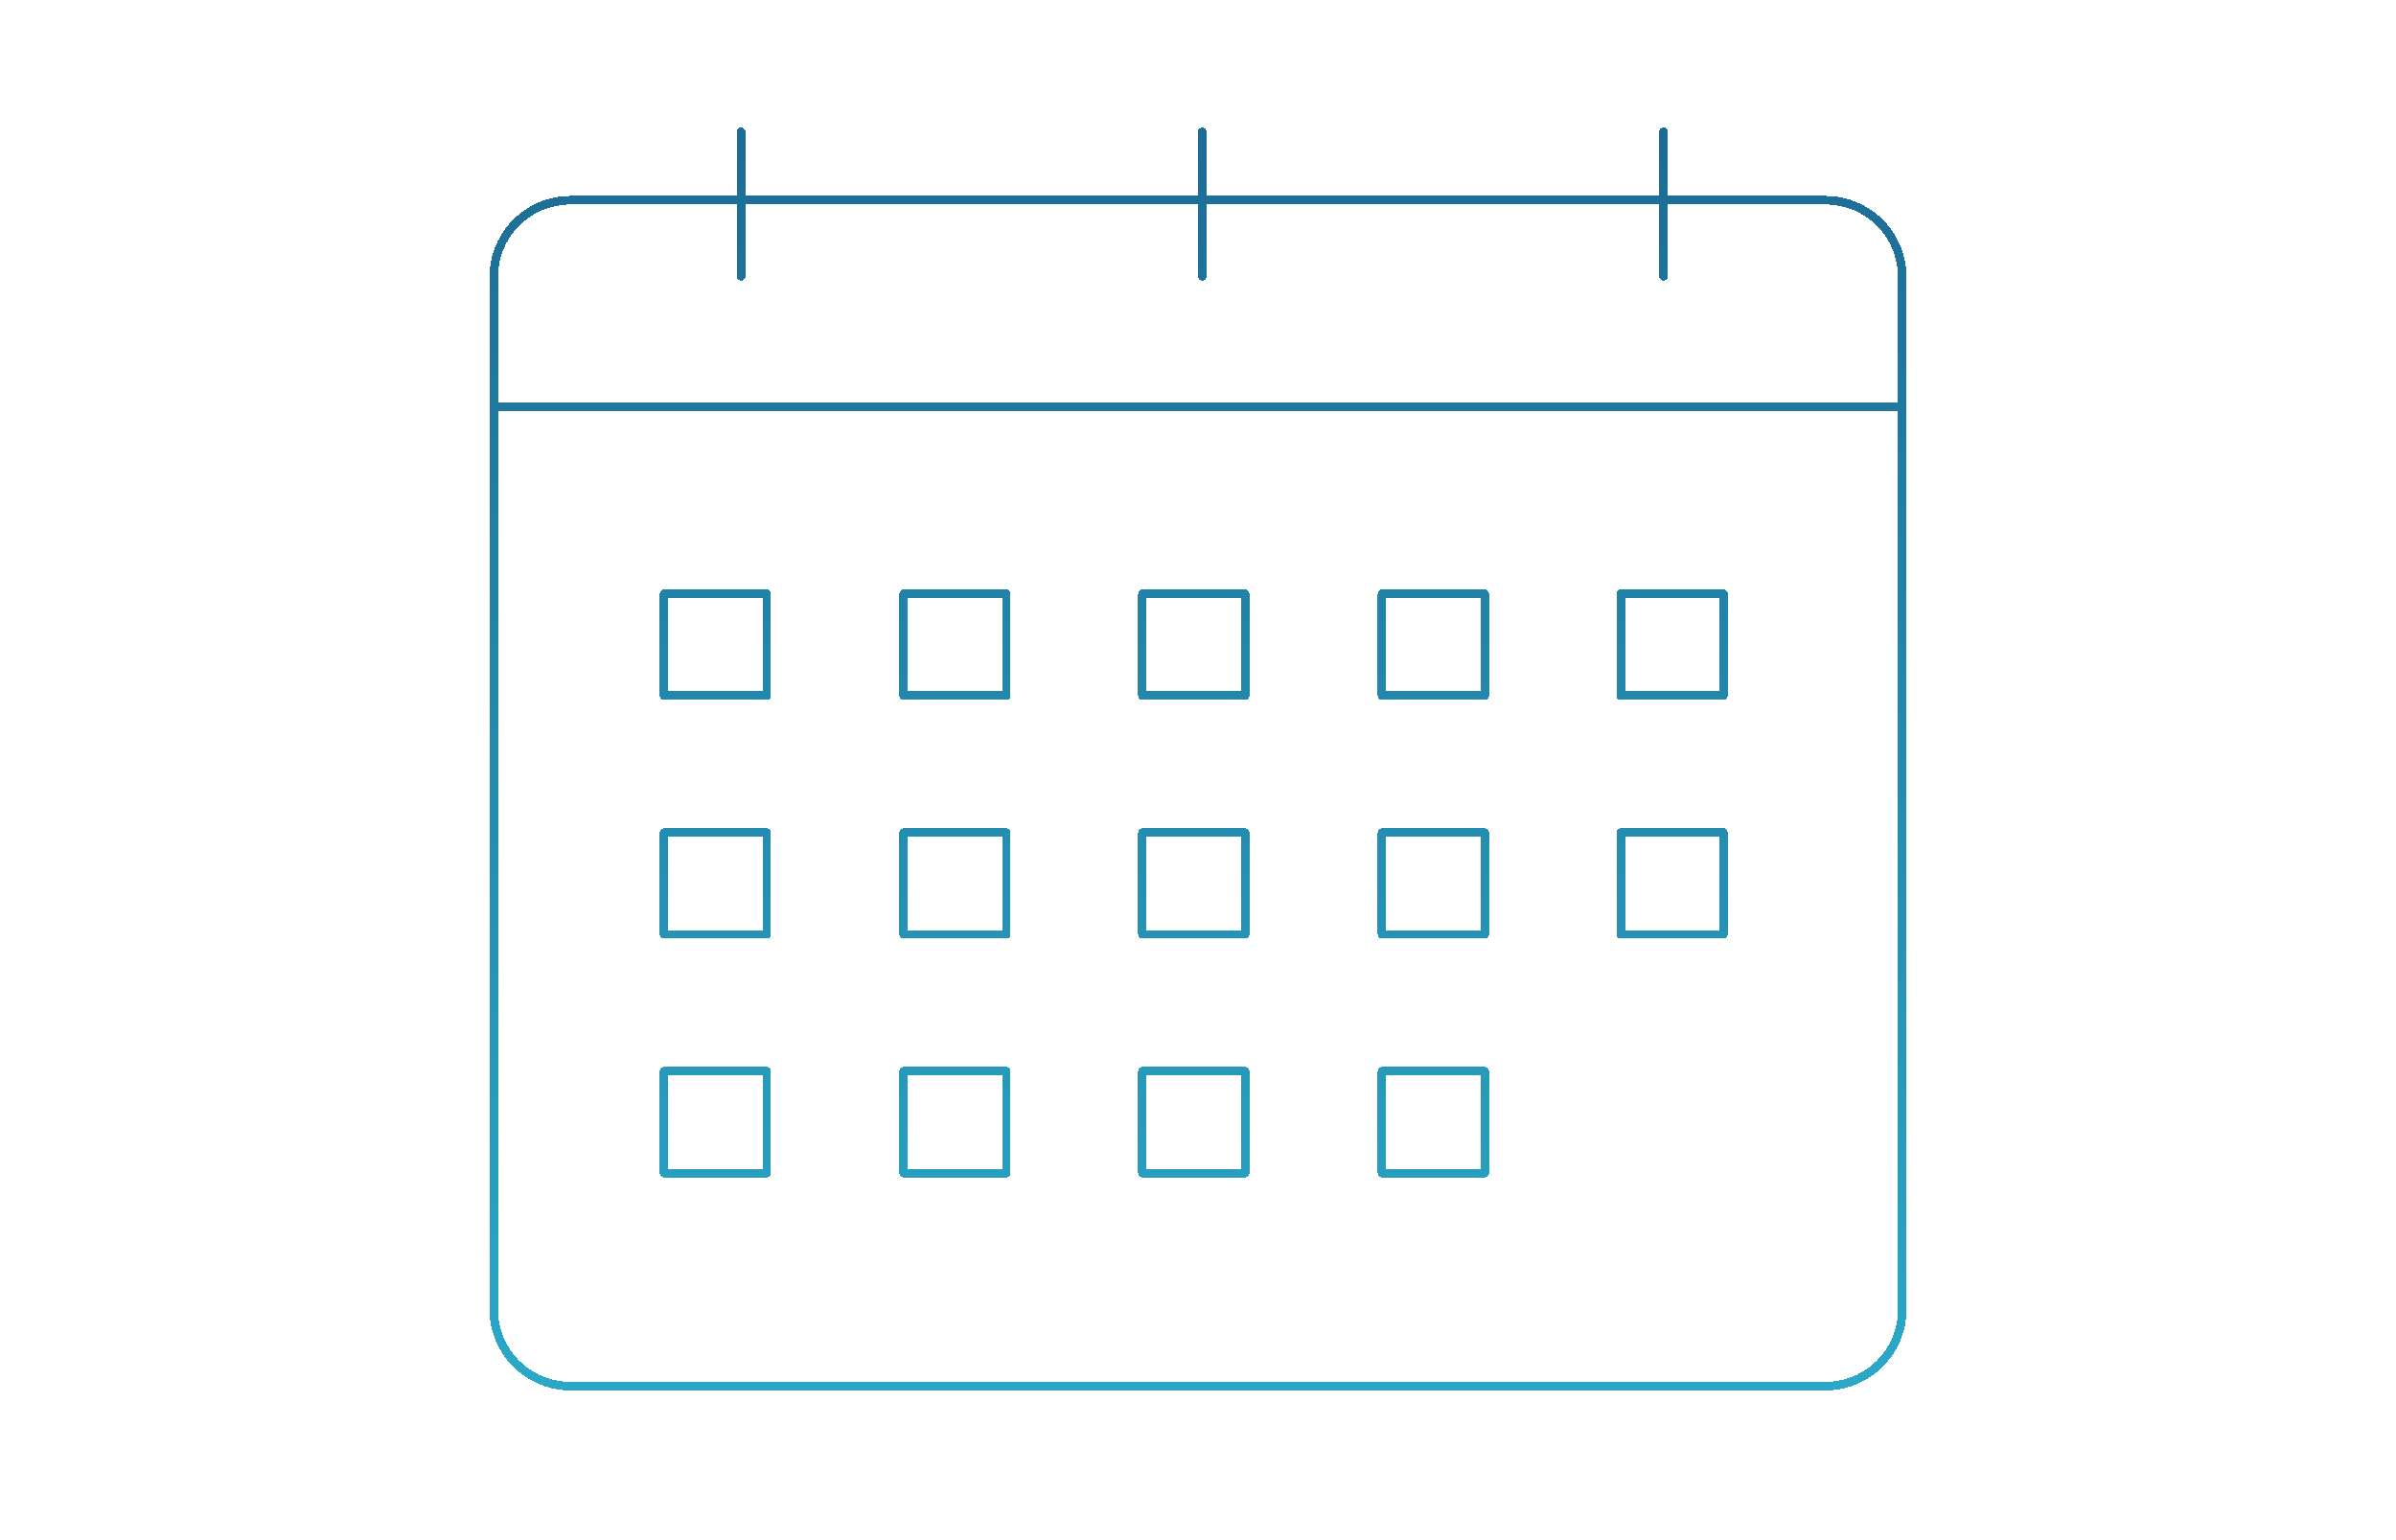<?xml version="1.0" encoding="utf-8"?>
<!-- Generator: Adobe Illustrator 28.1.0, SVG Export Plug-In . SVG Version: 6.00 Build 0)  -->
<svg version="1.1" id="Capa_1" xmlns="http://www.w3.org/2000/svg" xmlns:xlink="http://www.w3.org/1999/xlink" x="0px" y="0px"
	 viewBox="0 0 280 180" style="enable-background:new 0 0 280 180;" xml:space="preserve">
<style type="text/css">
	.st0{fill:none;stroke:url(#SVGID_1_);stroke-linecap:round;stroke-linejoin:round;}
</style>
<g>
	
		<linearGradient id="SVGID_1_" gradientUnits="userSpaceOnUse" x1="140" y1="166.562" x2="140" y2="20.012" gradientTransform="matrix(1 0 0 -1 0 182)">
		<stop  offset="0" style="stop-color:#1C6C94"/>
		<stop  offset="1" style="stop-color:#2BA8C8"/>
	</linearGradient>
	<path shape-rendering="crispEdges" class="st0" d="M86.6,15.4v16.9 M140.5,15.4v16.9 M194.4,15.4v16.9 M57.7,47.5V32.4c0-5,4-9,9-9
		h146.6c5,0,9,4,9,9v15.1 M57.7,47.5V153c0,5,4,9,9,9h146.6c5,0,9-4,9-9V47.5 M57.7,47.5h164.6 M77.6,69.4h12v11.9h-12V69.4z
		 M105.6,69.4h12v11.9h-12V69.4z M133.5,69.4h12v11.9h-12V69.4z M161.5,69.4h12v11.9h-12V69.4z M189.4,69.4h12v11.9h-12V69.4z
		 M77.6,97.3h12v11.9h-12V97.3z M105.6,97.3h12v11.9h-12V97.3z M133.5,97.3h12v11.9h-12V97.3z M161.5,97.3h12v11.9h-12V97.3z
		 M189.4,97.3h12v11.9h-12V97.3z M77.6,125.2h12v11.9h-12V125.2z M105.6,125.2h12v11.9h-12V125.2z M133.5,125.2h12v11.9h-12V125.2z
		 M161.5,125.2h12v11.9h-12V125.2z"/>
</g>
</svg>
